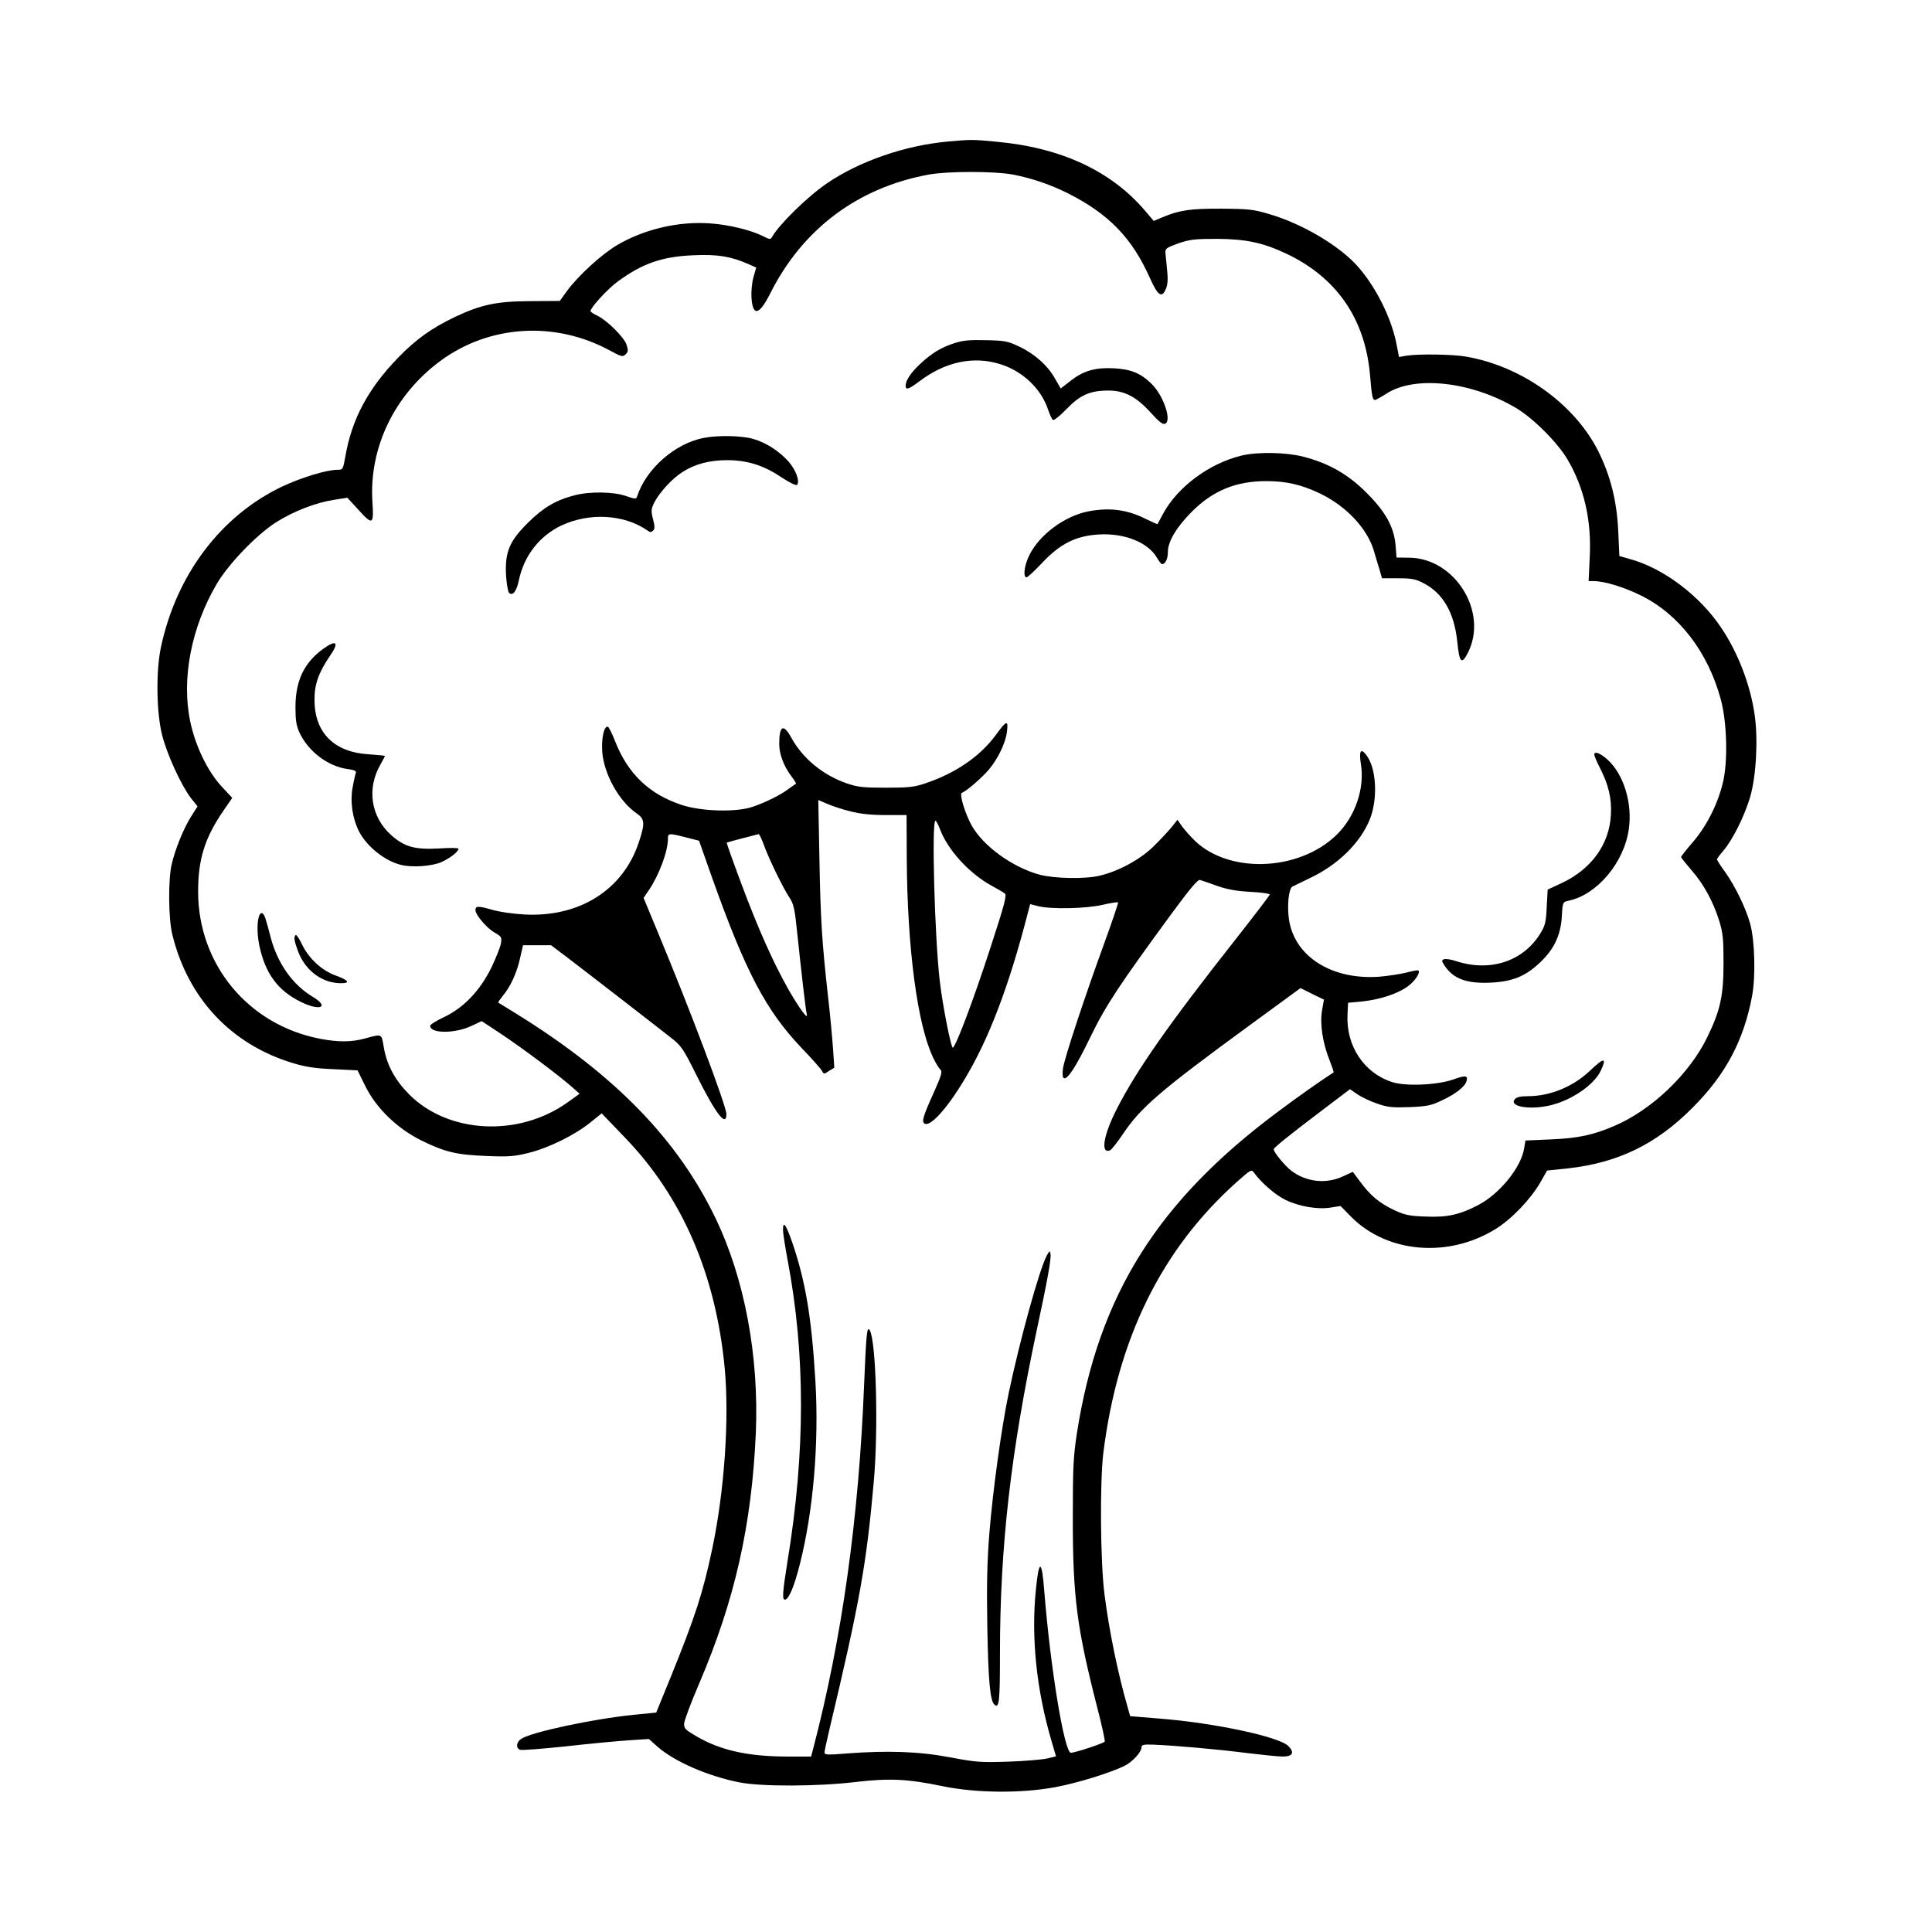 <?xml version="1.0" standalone="no"?>
<!DOCTYPE svg PUBLIC "-//W3C//DTD SVG 20010904//EN"
 "http://www.w3.org/TR/2001/REC-SVG-20010904/DTD/svg10.dtd">
<svg version="1.0" xmlns="http://www.w3.org/2000/svg"
 width="1024pt" height="1024pt" viewBox="0 0 1024 1024"
 preserveAspectRatio="xMidYMid meet">
<g transform="translate(0,1024) scale(0.1,-0.1)"
fill="#000000" stroke="none">
<path d="M5025 9490 c-229 -21 -470 -104 -644 -223 -102 -70 -251 -216 -289
-283 -8 -14 -13 -14 -49 5 -65 32 -179 60 -279 67 -167 12 -348 -30 -493 -115
-83 -49 -206 -162 -265 -242 l-39 -54 -156 -1 c-181 -1 -262 -19 -400 -84
-125 -60 -206 -118 -302 -217 -158 -163 -245 -325 -279 -525 -12 -66 -13 -68
-42 -68 -57 0 -193 -42 -293 -89 -325 -155 -560 -467 -642 -851 -27 -127 -24
-346 6 -465 25 -101 101 -267 153 -335 l35 -44 -33 -52 c-41 -64 -87 -178
-105 -259 -18 -84 -16 -284 4 -367 83 -341 314 -586 644 -684 66 -20 119 -27
213 -31 l125 -6 40 -81 c57 -117 166 -224 295 -289 127 -63 189 -78 350 -84
116 -5 148 -2 220 16 107 26 246 95 327 160 l62 50 120 -125 c306 -316 484
-726 532 -1224 25 -269 -1 -650 -66 -959 -50 -236 -89 -356 -221 -682 l-76
-186 -121 -12 c-215 -22 -539 -91 -594 -127 -27 -17 -30 -49 -7 -58 9 -4 118
5 243 18 124 14 274 28 333 32 l107 7 46 -41 c90 -79 267 -156 434 -189 117
-23 415 -22 616 2 180 21 277 16 460 -22 178 -37 419 -39 600 -5 118 22 294
77 366 113 42 21 89 73 89 97 0 14 10 17 62 15 123 -5 345 -25 493 -44 83 -10
169 -19 193 -19 54 0 65 21 30 56 -49 49 -390 122 -680 145 l-158 13 -14 50
c-52 180 -98 407 -122 596 -22 170 -25 595 -6 750 76 607 309 1079 707 1435
74 66 78 68 91 50 39 -54 114 -119 168 -145 73 -35 172 -52 241 -40 l50 8 57
-58 c191 -192 515 -219 765 -64 84 52 183 155 236 245 l37 65 108 11 c268 30
469 127 663 322 175 175 271 356 315 590 20 104 15 296 -10 386 -23 82 -78
196 -131 271 -25 34 -45 66 -45 69 0 4 16 25 35 47 49 58 110 180 141 283 32
110 43 306 24 436 -22 157 -88 329 -176 460 -113 170 -305 316 -482 365 l-59
17 -6 131 c-7 161 -42 298 -108 429 -127 248 -404 446 -699 497 -69 12 -246
15 -314 5 l-41 -7 -13 67 c-26 136 -107 300 -203 410 -97 111 -295 229 -474
281 -80 24 -108 27 -250 28 -165 1 -225 -8 -315 -46 l-45 -19 -45 53 c-180
212 -446 336 -790 367 -124 12 -134 12 -255 1z m342 -175 c101 -19 200 -53
292 -99 217 -109 341 -237 435 -448 43 -96 64 -111 86 -58 9 21 11 53 6 98 -4
37 -8 78 -9 92 -2 22 5 27 68 50 62 21 86 24 205 24 155 -1 244 -20 369 -79
265 -126 415 -343 442 -638 10 -120 14 -137 27 -137 4 0 31 15 61 34 150 97
448 64 684 -75 92 -54 221 -183 275 -274 88 -149 128 -323 118 -517 l-6 -128
27 0 c57 0 161 -32 250 -76 201 -99 355 -299 423 -549 34 -123 39 -334 11
-446 -28 -114 -87 -230 -160 -314 -33 -38 -60 -73 -61 -77 0 -4 25 -35 55 -70
65 -74 114 -164 147 -268 20 -65 23 -96 23 -225 0 -172 -17 -250 -85 -390 -94
-196 -297 -390 -497 -474 -110 -47 -189 -64 -333 -70 l-135 -6 -7 -43 c-17
-101 -129 -239 -243 -299 -98 -51 -163 -66 -279 -61 -87 3 -110 8 -166 34 -77
36 -128 78 -181 151 l-39 52 -52 -24 c-90 -42 -195 -30 -274 30 -33 25 -95
100 -93 114 0 8 88 79 259 208 l145 110 41 -28 c22 -15 69 -37 105 -49 54 -19
80 -21 170 -18 91 4 114 8 170 35 74 34 124 74 132 103 8 30 -5 32 -69 9 -84
-30 -254 -38 -326 -14 -149 48 -244 192 -236 357 l3 63 75 7 c93 10 186 40
240 79 39 28 69 73 58 85 -3 3 -32 -2 -64 -11 -33 -8 -98 -18 -146 -22 -250
-17 -446 107 -476 302 -11 75 -2 165 18 176 8 4 50 24 93 45 150 71 268 188
318 313 43 110 34 272 -20 340 -29 38 -39 20 -28 -49 21 -128 -30 -278 -128
-374 -204 -200 -590 -209 -767 -17 -24 25 -51 57 -60 71 l-17 25 -32 -40 c-18
-22 -61 -68 -96 -102 -69 -68 -183 -130 -283 -154 -77 -19 -240 -16 -320 5
-143 39 -297 150 -359 259 -36 64 -68 170 -53 175 23 7 110 83 144 124 50 61
88 141 95 200 8 64 -2 61 -60 -19 -84 -113 -212 -201 -373 -255 -59 -20 -89
-23 -209 -23 -120 0 -149 3 -207 23 -127 44 -235 133 -295 244 -41 74 -63 62
-63 -35 0 -56 25 -120 67 -175 14 -18 23 -34 22 -36 -2 -1 -20 -13 -39 -27
-45 -34 -121 -71 -190 -95 -87 -30 -270 -25 -375 9 -174 57 -288 166 -356 341
-15 39 -32 72 -37 74 -20 6 -35 -58 -30 -132 8 -117 89 -263 181 -326 45 -31
47 -52 12 -157 -84 -250 -314 -395 -604 -380 -59 3 -137 14 -176 26 -71 20
-85 20 -85 -3 0 -25 60 -95 100 -118 38 -22 40 -25 35 -58 -3 -19 -26 -77 -51
-129 -60 -122 -147 -213 -251 -262 -40 -19 -73 -39 -73 -46 0 -42 132 -42 220
0 l53 25 106 -70 c118 -79 303 -218 370 -277 l43 -38 -64 -46 c-259 -185 -631
-166 -839 42 -76 77 -119 156 -135 251 -12 72 -8 71 -99 46 -73 -20 -141 -20
-237 -2 -382 73 -648 394 -648 781 0 172 36 285 134 428 l47 68 -56 60 c-75
81 -140 216 -167 346 -47 226 6 498 140 727 63 107 210 260 314 327 93 59 208
104 309 120 l70 11 56 -61 c78 -87 85 -83 77 37 -19 288 116 569 360 749 259
191 607 213 897 56 63 -34 70 -36 85 -21 14 13 14 22 5 51 -14 40 -102 128
-155 154 -20 9 -36 20 -36 24 0 19 88 115 143 156 132 97 235 133 402 140 127
6 199 -6 290 -46 l43 -19 -15 -53 c-8 -30 -12 -78 -10 -107 7 -101 41 -93 99
22 172 343 465 562 842 631 101 18 346 18 443 0z m-861 -3375 c54 -14 111 -20
188 -20 l111 0 1 -233 c3 -473 56 -876 139 -1051 14 -30 32 -59 39 -65 12 -10
6 -30 -34 -120 -57 -126 -66 -156 -50 -166 30 -19 118 77 211 232 130 215 237
496 338 889 l11 42 43 -11 c70 -17 253 -13 340 7 43 10 81 16 83 13 2 -2 -30
-98 -72 -213 -109 -299 -213 -615 -220 -667 -4 -26 -2 -47 4 -51 19 -11 64 58
142 219 81 167 155 278 430 653 94 128 139 182 150 178 8 -2 49 -16 90 -31 54
-19 104 -28 178 -32 56 -3 102 -9 102 -14 0 -4 -77 -105 -172 -226 -362 -459
-533 -703 -639 -911 -71 -139 -87 -239 -36 -219 8 3 38 41 67 84 96 144 199
232 679 583 l264 193 62 -31 62 -30 -10 -58 c-12 -70 3 -171 39 -261 14 -36
24 -65 22 -67 -65 -42 -192 -131 -293 -207 -640 -476 -953 -975 -1067 -1704
-19 -123 -22 -179 -22 -455 0 -414 22 -580 129 -998 25 -96 43 -178 40 -183
-6 -9 -157 -59 -179 -59 -35 0 -109 453 -141 855 -13 169 -28 175 -44 16 -27
-256 2 -536 82 -808 l24 -82 -46 -11 c-25 -6 -118 -14 -206 -17 -148 -5 -172
-3 -310 23 -164 31 -330 37 -552 20 -95 -8 -113 -7 -113 5 0 8 11 59 24 114
164 689 198 882 237 1320 25 276 13 744 -21 804 -15 27 -19 -20 -30 -285 -28
-710 -117 -1348 -271 -1936 l-10 -38 -132 0 c-205 1 -349 33 -477 108 -58 34
-65 41 -64 67 1 17 36 110 78 208 191 446 280 842 302 1332 17 407 -59 815
-212 1135 -201 420 -534 762 -1054 1085 -52 32 -97 60 -99 61 -2 2 9 17 23 35
41 48 75 122 92 199 l16 70 75 0 74 0 82 -62 c45 -34 177 -136 292 -225 116
-90 235 -182 265 -206 50 -39 62 -56 130 -193 103 -207 160 -281 160 -209 0
42 -189 545 -361 958 l-78 188 30 44 c52 78 99 202 99 268 0 32 3 32 95 9 l70
-18 67 -190 c180 -506 287 -709 477 -909 53 -55 101 -109 107 -120 10 -19 12
-19 38 -1 l28 17 -7 102 c-4 56 -15 179 -26 272 -33 295 -40 412 -46 733 l-6
312 46 -20 c26 -11 81 -30 123 -40z m476 -95 c41 -108 150 -229 266 -295 35
-19 69 -39 77 -45 13 -9 1 -53 -80 -302 -86 -263 -173 -495 -194 -516 -9 -9
-55 224 -70 353 -27 230 -44 850 -23 850 4 0 15 -20 24 -45z m-932 -87 c27
-74 101 -226 136 -278 20 -30 27 -60 39 -181 22 -208 45 -411 51 -434 9 -36
-40 31 -99 134 -80 143 -156 312 -247 555 -45 120 -80 219 -78 220 2 2 125 34
169 45 4 0 17 -27 29 -61z"/>
<path d="M5058 8421 c-71 -23 -120 -53 -181 -110 -49 -46 -77 -87 -77 -116 0
-24 17 -18 73 24 136 103 284 135 425 92 120 -36 220 -130 257 -242 9 -27 21
-52 26 -55 6 -3 38 23 72 58 72 75 125 98 222 98 85 0 148 -33 224 -117 44
-49 64 -64 76 -59 37 14 -7 147 -69 209 -58 58 -109 80 -202 85 -100 5 -163
-13 -233 -69 l-49 -38 -30 52 c-39 70 -109 132 -190 170 -61 29 -77 32 -177
34 -86 2 -122 -1 -167 -16z"/>
<path d="M3730 7919 c-152 -29 -306 -164 -353 -310 -5 -15 -10 -15 -59 2 -66
23 -192 25 -272 4 -101 -26 -166 -65 -247 -145 -99 -98 -123 -155 -117 -278 3
-45 10 -88 16 -94 19 -19 40 8 52 66 27 130 109 235 224 290 150 71 335 60
458 -26 14 -10 20 -10 30 0 9 9 9 22 -1 61 -11 44 -10 53 7 88 29 55 94 126
149 161 67 43 144 63 238 63 106 0 194 -28 287 -91 41 -27 77 -45 82 -40 17
17 -5 78 -44 123 -50 56 -119 101 -189 121 -59 17 -186 20 -261 5z"/>
<path d="M6579 7825 c-171 -42 -338 -166 -415 -309 -15 -28 -28 -52 -29 -54
-1 -1 -28 11 -61 27 -99 50 -192 62 -304 41 -126 -24 -260 -123 -314 -232 -27
-53 -35 -118 -15 -118 6 0 42 34 81 75 95 102 180 145 300 152 136 9 262 -41
310 -123 11 -19 23 -34 27 -34 18 0 31 28 31 65 0 55 46 132 128 214 113 112
233 161 395 161 105 0 185 -19 282 -65 140 -67 252 -186 287 -305 9 -30 22
-75 30 -100 l13 -45 85 0 c71 0 93 -4 133 -25 105 -53 165 -157 181 -312 11
-111 23 -123 56 -58 110 215 -68 502 -311 504 l-67 1 -5 63 c-8 98 -53 180
-156 282 -98 98 -200 155 -335 190 -93 23 -240 26 -327 5z"/>
<path d="M1713 6801 c-101 -73 -146 -168 -147 -306 0 -71 4 -100 21 -137 46
-100 151 -180 255 -194 36 -5 48 -10 44 -21 -3 -7 -11 -42 -17 -77 -14 -74 -1
-163 33 -231 41 -81 137 -158 223 -179 59 -15 164 -7 213 14 47 21 92 56 92
72 0 4 -46 5 -103 1 -128 -7 -184 8 -255 72 -106 96 -129 245 -56 372 13 23
24 44 24 46 0 2 -38 6 -84 9 -184 10 -289 114 -289 288 -1 82 22 146 82 234
50 72 35 88 -36 37z"/>
<path d="M8450 6240 c0 -6 13 -37 29 -68 48 -94 64 -165 59 -253 -9 -156 -105
-287 -262 -360 l-73 -34 -5 -90 c-3 -76 -8 -99 -30 -136 -90 -153 -267 -213
-451 -153 -26 9 -55 13 -63 10 -14 -6 -14 -9 2 -33 46 -71 118 -98 249 -91
113 6 181 34 258 107 74 70 109 144 115 243 4 77 5 77 36 84 151 32 294 202
319 379 20 138 -27 291 -113 369 -39 35 -70 46 -70 26z"/>
<path d="M1377 5393 c-15 -26 -16 -97 -3 -162 31 -150 98 -241 220 -301 103
-51 155 -28 63 27 -106 64 -185 175 -222 313 -9 36 -21 80 -27 98 -9 31 -22
41 -31 25z"/>
<path d="M1567 5284 c-11 -11 -8 -30 13 -87 40 -106 135 -173 238 -168 39 2
24 18 -40 41 -74 27 -143 91 -179 168 -14 29 -28 49 -32 46z"/>
<path d="M8425 4563 c-88 -83 -210 -133 -326 -133 -40 0 -61 -5 -70 -16 -34
-41 88 -59 198 -30 112 30 222 108 257 180 34 73 19 73 -59 -1z"/>
<path d="M4150 3721 c0 -15 11 -88 25 -162 94 -498 94 -1016 -1 -1594 -27
-170 -30 -208 -11 -203 20 7 47 71 77 190 71 281 101 639 82 965 -20 340 -53
535 -124 741 -33 94 -48 114 -48 63z"/>
<path d="M5548 3585 c-40 -76 -142 -445 -202 -730 -38 -182 -84 -516 -102
-740 -12 -152 -15 -273 -11 -500 5 -281 15 -387 36 -408 27 -27 31 11 31 266
0 570 57 1067 195 1717 58 270 77 377 73 404 -3 19 -5 18 -20 -9z"/>
</g>
</svg>
